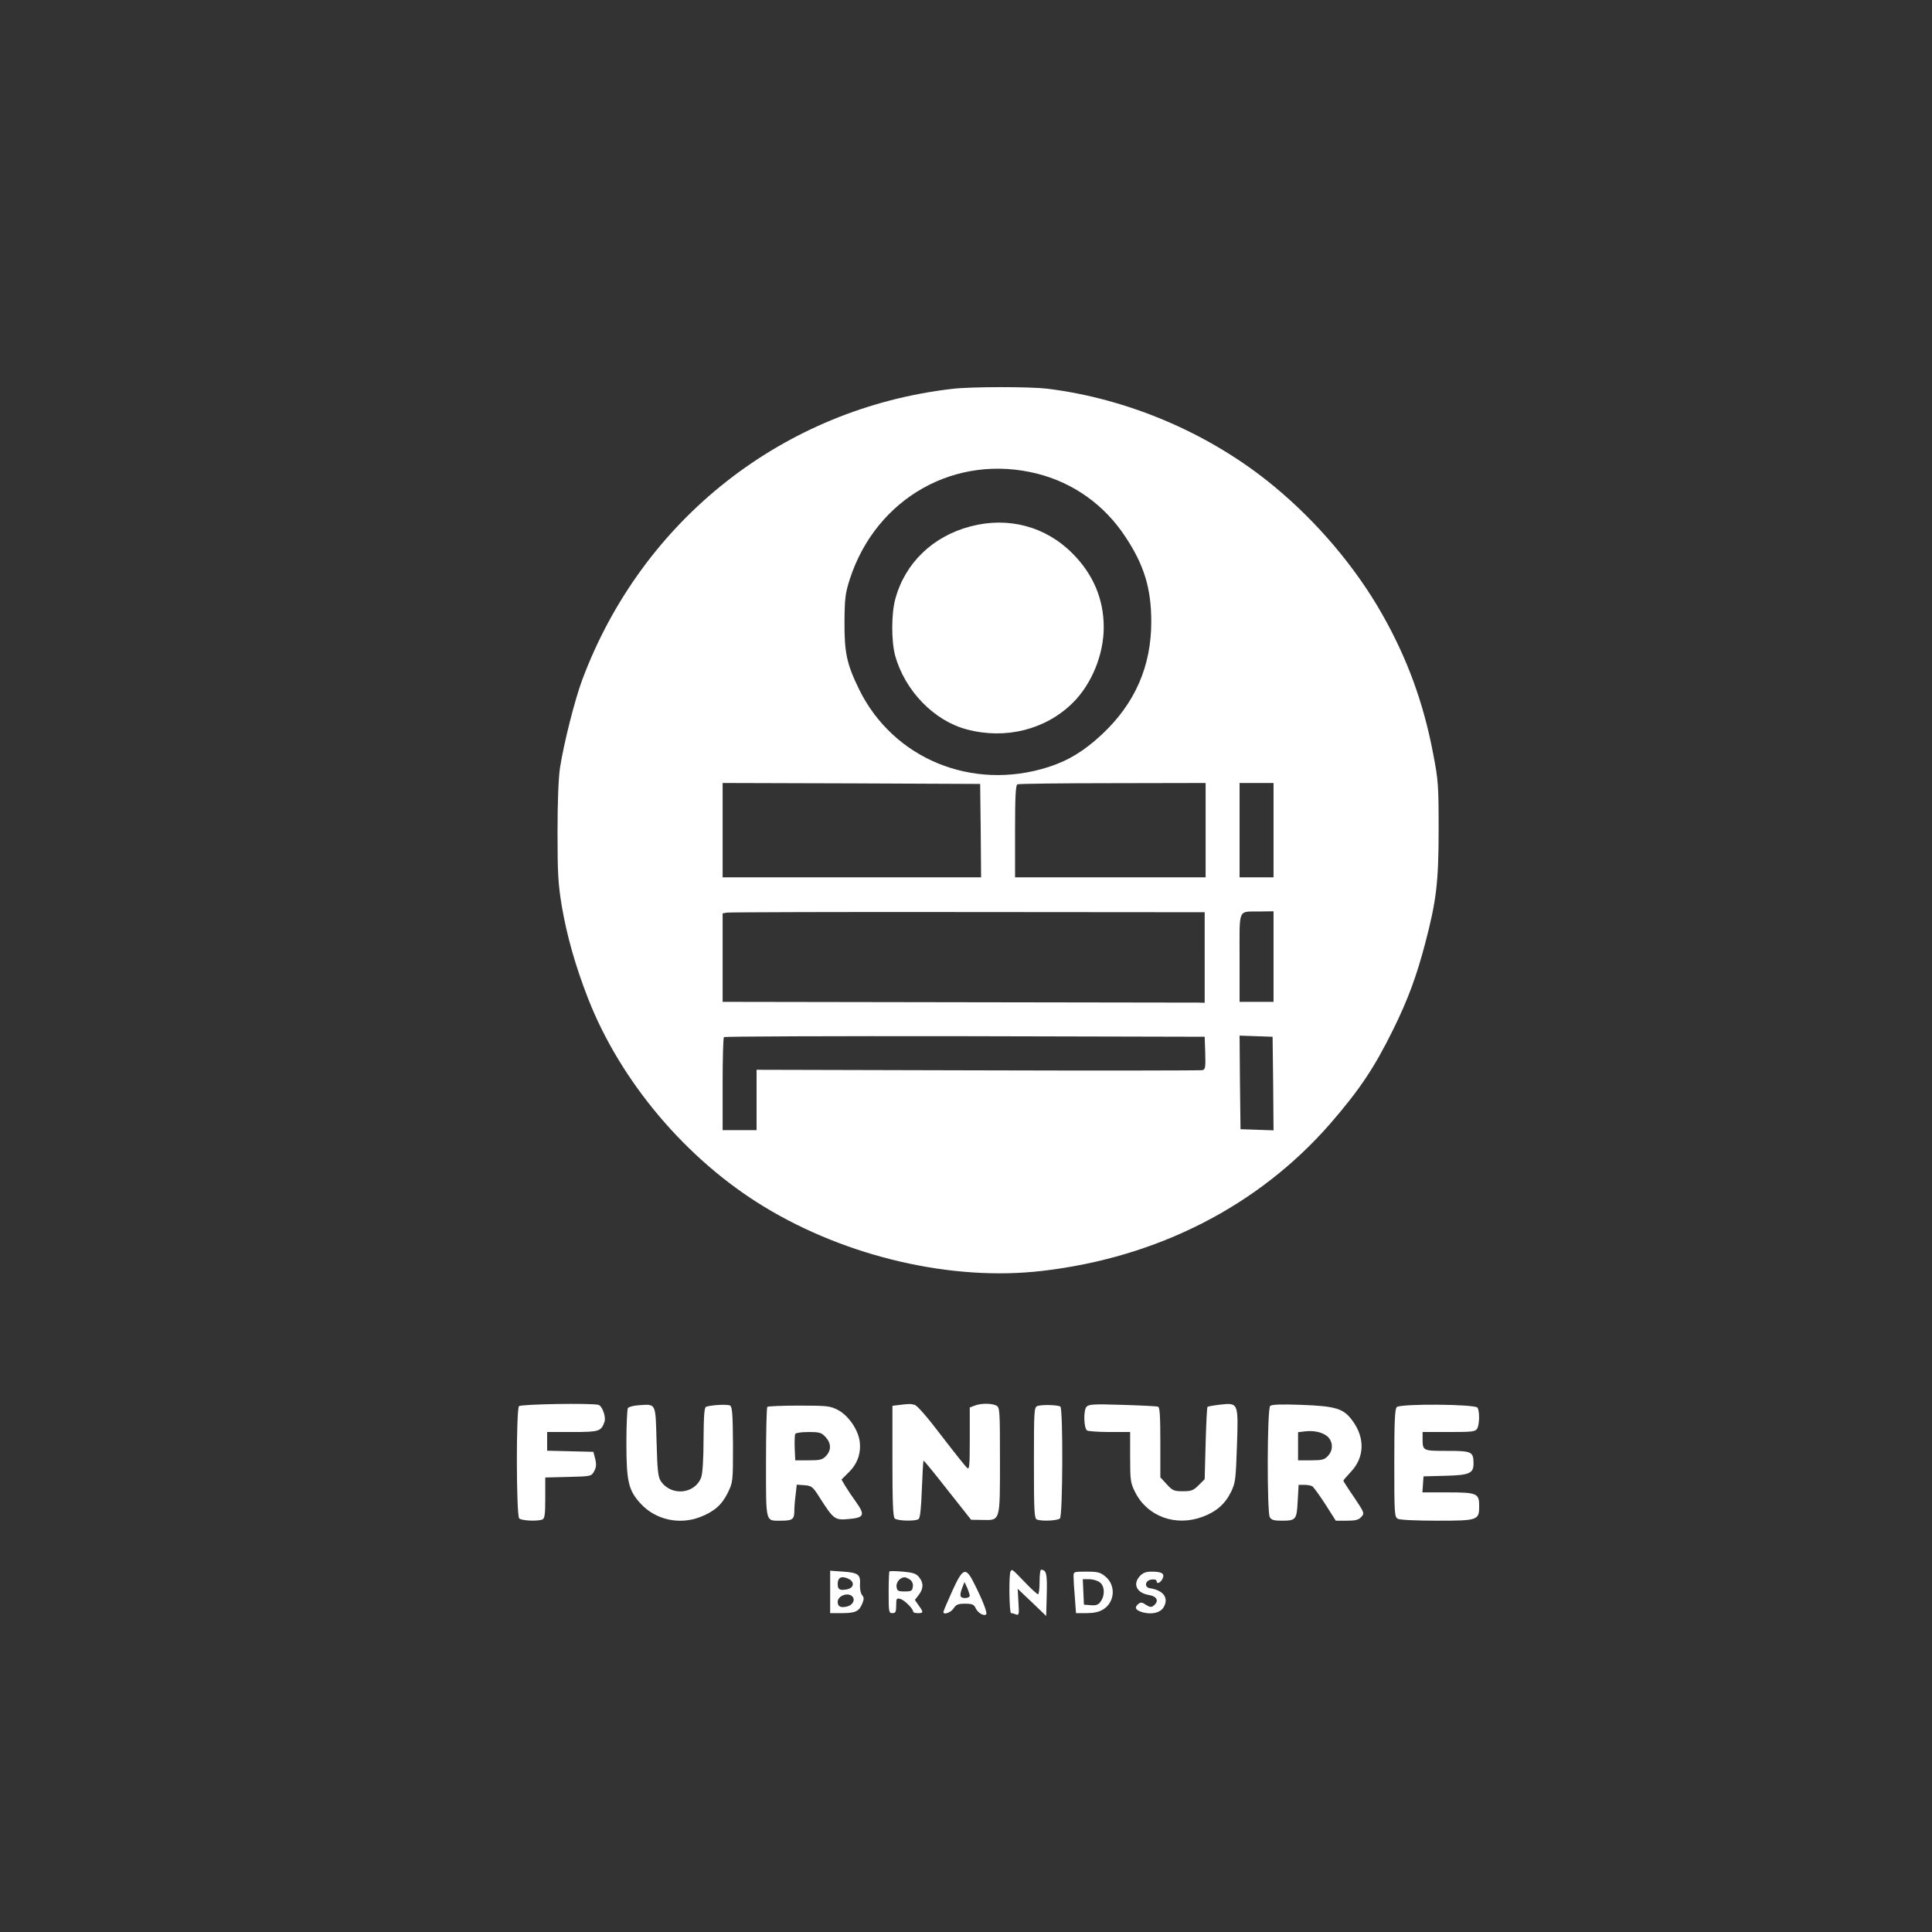 <?xml version="1.0" standalone="no"?>
<!DOCTYPE svg PUBLIC "-//W3C//DTD SVG 20010904//EN"
 "http://www.w3.org/TR/2001/REC-SVG-20010904/DTD/svg10.dtd">
<svg version="1.0" xmlns="http://www.w3.org/2000/svg"
 width="1024pt" height="1024pt" viewBox="0 0 1024 1024"
 preserveAspectRatio="xMidYMid meet">

<rect x="0" y="0" width="1024" height="1024" fill="#333333" stroke="none"/>

<g transform="translate(0,1024) scale(0.1,-0.1)"
fill="#ffffff" stroke="none">
<path d="M5047 8179 c-895 -104 -1643 -692 -1961 -1542 -40 -108 -97 -333
-118 -467 -8 -54 -13 -179 -13 -340 0 -221 3 -274 23 -395 27 -156 71 -313
138 -485 172 -442 522 -856 934 -1106 439 -267 998 -396 1474 -340 612 71
1147 345 1527 781 155 179 233 295 334 500 78 159 123 281 169 456 59 225 71
322 71 604 0 234 -2 260 -29 400 -51 270 -138 507 -271 741 -141 248 -343 487
-573 677 -335 277 -766 463 -1202 517 -96 11 -401 11 -503 -1z m452 -450 c192
-49 355 -166 465 -333 100 -150 138 -275 138 -451 0 -236 -86 -433 -261 -597
-94 -88 -179 -140 -286 -174 -402 -128 -820 44 -1001 411 -66 135 -79 195 -78
360 1 124 4 150 28 225 140 432 563 669 995 559z m-301 -1891 l2 -248 -685 0
-685 0 0 250 0 250 683 -2 682 -3 3 -247z m1192 2 l0 -250 -505 0 -505 0 0
244 c0 186 3 246 13 249 6 3 234 6 505 6 l492 1 0 -250z m360 0 l0 -250 -90 0
-90 0 0 250 0 250 90 0 90 0 0 -250z m-365 -675 l0 -240 -32 1 c-18 0 -593 1
-1278 2 l-1245 2 0 234 0 235 23 4 c12 2 587 4 1277 3 l1255 -1 0 -240z m365
5 l0 -240 -90 0 -90 0 0 234 c0 269 -11 243 108 245 l72 1 0 -240z m-362 -511
c2 -76 1 -87 -15 -91 -10 -2 -546 -3 -1190 -1 l-1173 3 0 -160 0 -160 -90 0
-90 0 0 243 c0 134 3 247 7 250 3 4 578 6 1277 5 l1271 -3 3 -86z m360 -162
l2 -248 -87 3 -88 3 -3 248 -2 248 87 -3 88 -3 3 -248z"/>
<path d="M5144 7450 c-200 -52 -348 -195 -399 -386 -21 -76 -21 -222 -1 -297
51 -187 206 -347 380 -393 206 -55 419 -1 562 141 100 99 164 255 164 400 0
149 -55 280 -164 390 -143 145 -342 198 -542 145z"/>
<path d="M2751 2787 c-16 -16 -15 -579 1 -595 12 -12 95 -16 122 -6 13 5 16
25 16 115 l0 108 122 3 c121 3 122 3 137 30 11 20 13 35 6 65 l-10 38 -122 3
-123 3 0 49 0 50 133 0 c142 0 153 3 171 54 9 26 -12 84 -32 90 -38 10 -410 4
-421 -7z"/>
<path d="M3385 2792 c-27 -2 -53 -9 -57 -15 -4 -7 -8 -89 -8 -183 0 -208 11
-254 77 -325 78 -84 203 -112 313 -70 75 29 115 64 147 128 28 58 28 59 28
256 -1 159 -4 200 -15 207 -13 8 -96 4 -127 -6 -10 -2 -13 -46 -14 -171 0
-103 -5 -181 -12 -202 -32 -90 -159 -103 -214 -22 -15 22 -19 57 -23 210 -6
209 -1 199 -95 193z"/>
<path d="M4763 2793 l-33 -4 0 -293 c0 -214 3 -295 12 -304 13 -13 106 -16
126 -4 9 6 14 53 18 158 3 82 7 150 9 152 2 2 59 -68 127 -155 l125 -158 58
-1 c98 -2 95 -12 95 316 0 266 -1 280 -19 290 -25 13 -82 13 -115 0 l-26 -10
0 -166 c0 -144 -2 -165 -14 -154 -8 6 -69 83 -135 169 -75 99 -129 161 -143
165 -23 6 -29 6 -85 -1z"/>
<path d="M5499 2788 c-18 -7 -19 -20 -19 -302 0 -259 2 -295 16 -300 27 -10
110 -6 122 6 15 15 17 584 2 593 -15 9 -98 11 -121 3z"/>
<path d="M5758 2783 c-16 -20 -14 -113 4 -125 7 -4 61 -8 121 -8 l107 0 0
-133 c0 -123 2 -137 26 -185 65 -130 215 -185 359 -131 72 27 118 67 150 132
23 48 25 66 31 242 8 231 8 231 -90 220 -34 -4 -63 -9 -66 -12 -3 -3 -7 -90
-10 -194 l-5 -189 -32 -32 c-28 -28 -39 -32 -84 -32 -47 0 -55 4 -85 37 l-34
37 0 185 c0 140 -3 187 -12 189 -7 3 -92 7 -190 10 -155 5 -178 3 -190 -11z"/>
<path d="M6732 2788 c-16 -16 -17 -560 -2 -589 9 -15 21 -19 63 -19 76 0 80 5
85 104 l5 86 31 0 c17 0 36 -4 42 -8 6 -4 37 -46 68 -94 l56 -88 59 0 c45 0
62 4 76 20 18 19 17 22 -38 104 -32 46 -57 86 -57 88 0 3 18 23 39 46 73 76
77 180 10 271 -47 65 -86 78 -270 85 -113 4 -159 2 -167 -6z m298 -157 c35
-25 39 -75 9 -107 -19 -21 -32 -24 -91 -24 l-68 0 0 74 0 75 33 4 c47 6 88 -2
117 -22z"/>
<path d="M7403 2782 c-10 -11 -13 -75 -13 -297 0 -271 1 -285 19 -295 12 -6
98 -10 209 -10 215 0 222 2 222 78 0 67 -12 72 -166 72 l-135 0 3 43 3 42 115
3 c127 3 150 13 150 64 0 64 -9 68 -139 68 -131 0 -131 0 -131 66 l0 34 140 0
c127 0 140 2 150 19 12 24 13 91 1 110 -12 19 -408 22 -428 3z"/>
<path d="M4067 2783 c-4 -3 -7 -136 -7 -294 0 -325 -4 -309 79 -309 60 0 71 7
71 49 0 20 3 60 7 89 l6 53 41 -3 c38 -3 44 -7 82 -68 73 -114 79 -118 154
-111 80 7 86 21 38 89 -19 26 -44 63 -56 83 l-22 37 39 39 c47 46 66 103 57
167 -10 62 -60 134 -115 163 -41 21 -56 23 -206 23 -89 0 -165 -3 -168 -7z
m308 -159 c31 -33 32 -70 3 -101 -19 -20 -31 -23 -92 -23 l-71 0 -3 66 c-1 36
0 69 3 74 4 6 35 10 71 10 57 0 68 -3 89 -26z"/>
<path d="M4400 1803 l0 -113 61 0 c72 0 92 9 109 50 10 24 10 33 -1 46 -7 9
-12 32 -11 52 4 57 -8 66 -88 72 l-70 5 0 -112z m101 67 c30 -17 24 -47 -12
-54 -38 -7 -49 -1 -49 28 0 37 22 46 61 26z m16 -91 c18 -18 3 -47 -28 -54
-34 -8 -49 0 -49 25 0 32 54 52 77 29z"/>
<path d="M4714 1911 c-2 -2 -4 -53 -4 -113 0 -101 1 -108 20 -108 17 0 20 7
20 41 0 37 2 40 23 34 21 -6 67 -52 67 -67 0 -5 11 -8 25 -8 30 0 31 4 4 41
l-20 29 20 26 c26 33 27 65 2 95 -15 19 -32 24 -85 29 -37 3 -69 4 -72 1z
m110 -44 c11 -8 17 -23 14 -38 -3 -21 -8 -24 -43 -24 -35 0 -40 3 -43 24 -4
24 19 51 43 51 6 0 19 -6 29 -13z"/>
<path d="M5357 1913 c-11 -10 -8 -223 2 -223 5 0 17 -3 26 -7 16 -5 17 1 13
65 l-4 71 76 -72 75 -72 3 114 c3 111 -2 130 -30 131 -5 0 -8 -29 -8 -65 0
-36 -4 -65 -8 -65 -5 0 -37 29 -71 65 -69 71 -65 68 -74 58z"/>
<path d="M5047 1807 c-26 -58 -47 -107 -47 -111 0 -17 40 -3 54 19 14 21 24
25 61 25 39 0 47 -4 57 -25 11 -24 44 -43 55 -31 7 7 -17 70 -60 156 -48 98
-62 94 -120 -33z m93 -24 c0 -7 -11 -13 -25 -13 -28 0 -31 13 -14 57 l11 28
14 -30 c7 -16 13 -36 14 -42z"/>
<path d="M5690 1883 c0 -16 3 -65 7 -110 l6 -83 56 0 c37 0 66 6 87 19 63 38
70 128 13 175 -26 22 -40 26 -100 26 -69 0 -69 0 -69 -27z m138 -29 c27 -18
30 -69 6 -102 -12 -18 -24 -22 -52 -20 l-37 3 -3 68 -3 67 33 0 c19 0 44 -7
56 -16z"/>
<path d="M6042 1887 c-40 -43 -18 -90 48 -101 43 -7 54 -32 25 -56 -12 -10
-20 -9 -41 4 -20 14 -28 15 -40 5 -24 -19 -16 -34 24 -45 49 -13 95 -1 111 30
26 48 -3 87 -74 98 -32 5 -26 42 8 46 15 2 27 -1 27 -7 0 -19 19 -12 31 10 14
28 -1 39 -57 39 -30 0 -46 -6 -62 -23z"/>
</g>
</svg>
